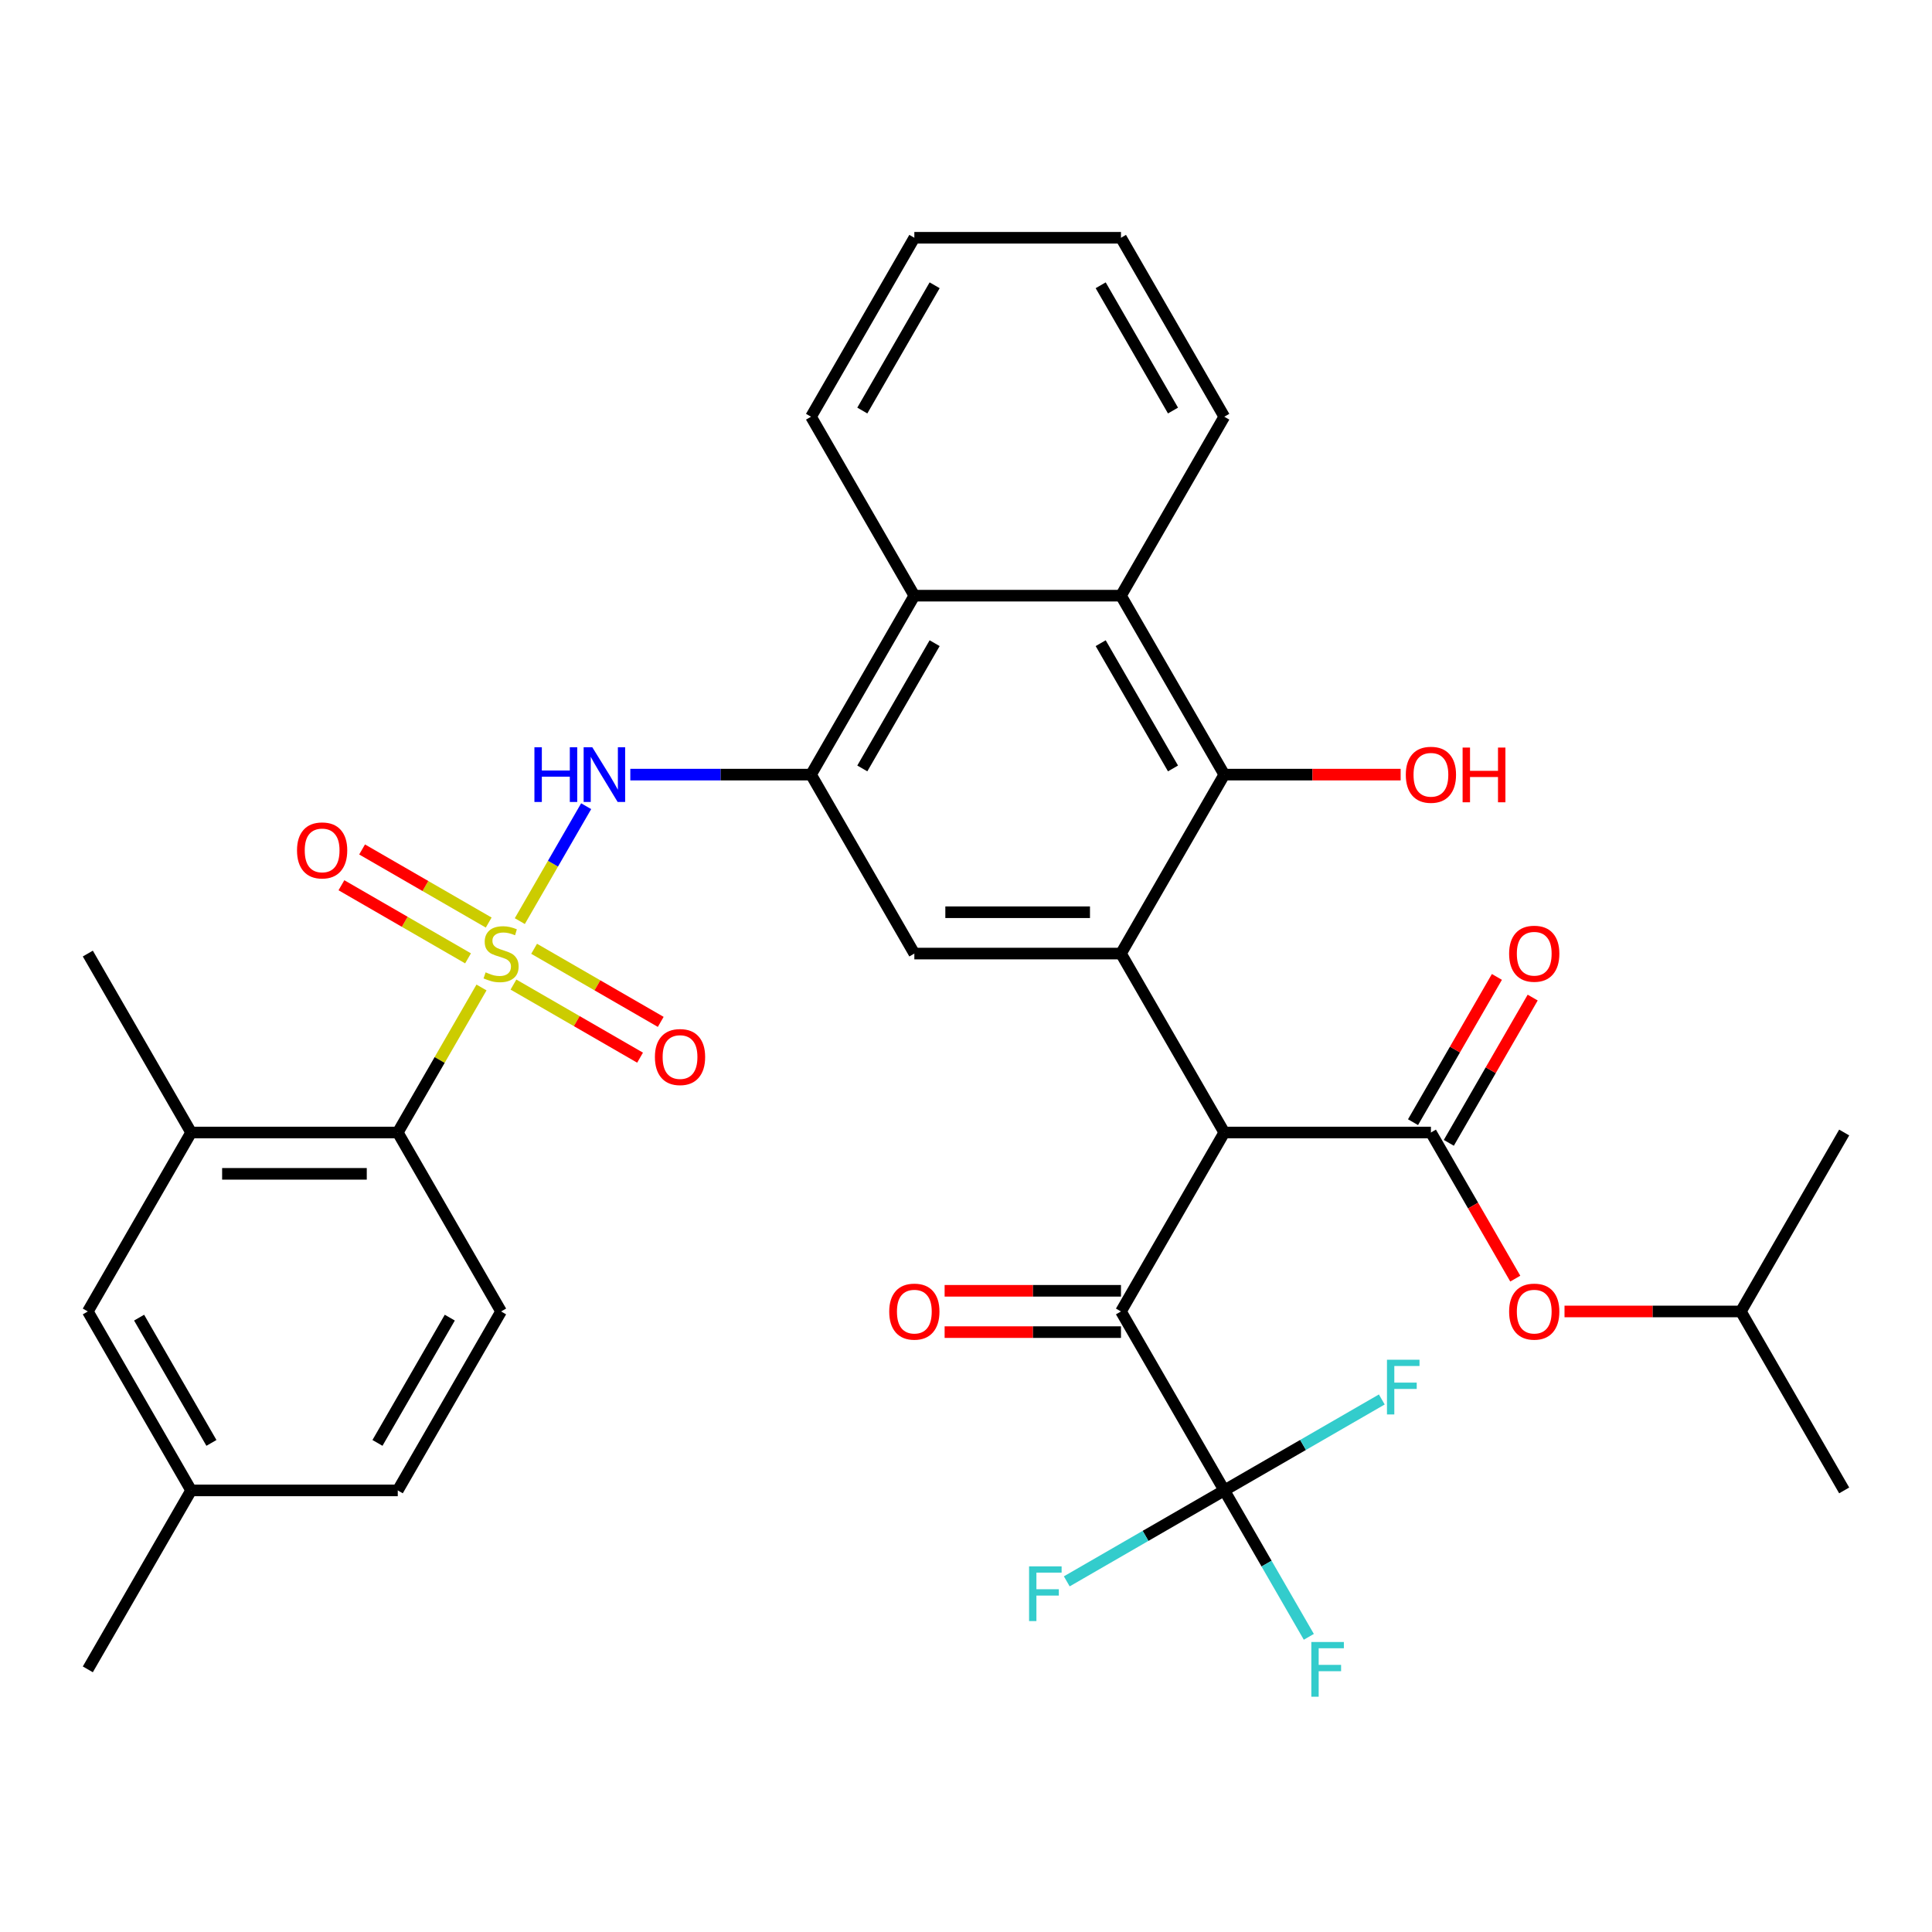 <?xml version='1.0' encoding='iso-8859-1'?>
<svg version='1.1' baseProfile='full'
              xmlns='http://www.w3.org/2000/svg'
                      xmlns:rdkit='http://www.rdkit.org/xml'
                      xmlns:xlink='http://www.w3.org/1999/xlink'
                  xml:space='preserve'
width='1000px' height='1000px' viewBox='0 0 1000 1000'>
<!-- END OF HEADER -->
<rect style='opacity:1.0;fill:#FFFFFF;stroke:none' width='1000' height='1000' x='0' y='0'> </rect>
<path class='bond-3' d='M 269.054,476.77 L 286.225,447.03' style='fill:none;fill-rule:evenodd;stroke:#CCCC00;stroke-width:6px;stroke-linecap:butt;stroke-linejoin:miter;stroke-opacity:1' />
<path class='bond-3' d='M 286.225,447.03 L 303.395,417.29' style='fill:none;fill-rule:evenodd;stroke:#0000FF;stroke-width:6px;stroke-linecap:butt;stroke-linejoin:miter;stroke-opacity:1' />
<path class='bond-8' d='M 249.224,511.117 L 227.553,548.652' style='fill:none;fill-rule:evenodd;stroke:#CCCC00;stroke-width:6px;stroke-linecap:butt;stroke-linejoin:miter;stroke-opacity:1' />
<path class='bond-8' d='M 227.553,548.652 L 205.882,586.187' style='fill:none;fill-rule:evenodd;stroke:#000000;stroke-width:6px;stroke-linecap:butt;stroke-linejoin:miter;stroke-opacity:1' />
<path class='bond-13' d='M 265.764,509.612 L 298.532,528.53' style='fill:none;fill-rule:evenodd;stroke:#CCCC00;stroke-width:6px;stroke-linecap:butt;stroke-linejoin:miter;stroke-opacity:1' />
<path class='bond-13' d='M 298.532,528.53 L 331.299,547.449' style='fill:none;fill-rule:evenodd;stroke:#FF0000;stroke-width:6px;stroke-linecap:butt;stroke-linejoin:miter;stroke-opacity:1' />
<path class='bond-13' d='M 276.46,491.087 L 309.227,510.006' style='fill:none;fill-rule:evenodd;stroke:#CCCC00;stroke-width:6px;stroke-linecap:butt;stroke-linejoin:miter;stroke-opacity:1' />
<path class='bond-13' d='M 309.227,510.006 L 341.994,528.924' style='fill:none;fill-rule:evenodd;stroke:#FF0000;stroke-width:6px;stroke-linecap:butt;stroke-linejoin:miter;stroke-opacity:1' />
<path class='bond-14' d='M 252.952,477.515 L 220.185,458.597' style='fill:none;fill-rule:evenodd;stroke:#CCCC00;stroke-width:6px;stroke-linecap:butt;stroke-linejoin:miter;stroke-opacity:1' />
<path class='bond-14' d='M 220.185,458.597 L 187.417,439.679' style='fill:none;fill-rule:evenodd;stroke:#FF0000;stroke-width:6px;stroke-linecap:butt;stroke-linejoin:miter;stroke-opacity:1' />
<path class='bond-14' d='M 242.257,496.04 L 209.49,477.122' style='fill:none;fill-rule:evenodd;stroke:#CCCC00;stroke-width:6px;stroke-linecap:butt;stroke-linejoin:miter;stroke-opacity:1' />
<path class='bond-14' d='M 209.49,477.122 L 176.722,458.203' style='fill:none;fill-rule:evenodd;stroke:#FF0000;stroke-width:6px;stroke-linecap:butt;stroke-linejoin:miter;stroke-opacity:1' />
<path class='bond-0' d='M 633.69,586.187 L 580.214,493.564' style='fill:none;fill-rule:evenodd;stroke:#000000;stroke-width:6px;stroke-linecap:butt;stroke-linejoin:miter;stroke-opacity:1' />
<path class='bond-2' d='M 633.69,586.187 L 740.642,586.187' style='fill:none;fill-rule:evenodd;stroke:#000000;stroke-width:6px;stroke-linecap:butt;stroke-linejoin:miter;stroke-opacity:1' />
<path class='bond-4' d='M 633.69,586.187 L 580.214,678.81' style='fill:none;fill-rule:evenodd;stroke:#000000;stroke-width:6px;stroke-linecap:butt;stroke-linejoin:miter;stroke-opacity:1' />
<path class='bond-1' d='M 580.214,493.564 L 473.262,493.564' style='fill:none;fill-rule:evenodd;stroke:#000000;stroke-width:6px;stroke-linecap:butt;stroke-linejoin:miter;stroke-opacity:1' />
<path class='bond-1' d='M 564.171,472.173 L 489.305,472.173' style='fill:none;fill-rule:evenodd;stroke:#000000;stroke-width:6px;stroke-linecap:butt;stroke-linejoin:miter;stroke-opacity:1' />
<path class='bond-36' d='M 580.214,493.564 L 633.69,400.941' style='fill:none;fill-rule:evenodd;stroke:#000000;stroke-width:6px;stroke-linecap:butt;stroke-linejoin:miter;stroke-opacity:1' />
<path class='bond-15' d='M 740.642,586.187 L 762.474,624.001' style='fill:none;fill-rule:evenodd;stroke:#000000;stroke-width:6px;stroke-linecap:butt;stroke-linejoin:miter;stroke-opacity:1' />
<path class='bond-15' d='M 762.474,624.001 L 784.306,661.816' style='fill:none;fill-rule:evenodd;stroke:#FF0000;stroke-width:6px;stroke-linecap:butt;stroke-linejoin:miter;stroke-opacity:1' />
<path class='bond-17' d='M 749.904,591.534 L 771.609,553.94' style='fill:none;fill-rule:evenodd;stroke:#000000;stroke-width:6px;stroke-linecap:butt;stroke-linejoin:miter;stroke-opacity:1' />
<path class='bond-17' d='M 771.609,553.94 L 793.315,516.345' style='fill:none;fill-rule:evenodd;stroke:#FF0000;stroke-width:6px;stroke-linecap:butt;stroke-linejoin:miter;stroke-opacity:1' />
<path class='bond-17' d='M 731.379,580.839 L 753.085,543.244' style='fill:none;fill-rule:evenodd;stroke:#000000;stroke-width:6px;stroke-linecap:butt;stroke-linejoin:miter;stroke-opacity:1' />
<path class='bond-17' d='M 753.085,543.244 L 774.79,505.65' style='fill:none;fill-rule:evenodd;stroke:#FF0000;stroke-width:6px;stroke-linecap:butt;stroke-linejoin:miter;stroke-opacity:1' />
<path class='bond-5' d='M 326.248,400.941 L 373.017,400.941' style='fill:none;fill-rule:evenodd;stroke:#0000FF;stroke-width:6px;stroke-linecap:butt;stroke-linejoin:miter;stroke-opacity:1' />
<path class='bond-5' d='M 373.017,400.941 L 419.786,400.941' style='fill:none;fill-rule:evenodd;stroke:#000000;stroke-width:6px;stroke-linecap:butt;stroke-linejoin:miter;stroke-opacity:1' />
<path class='bond-7' d='M 580.214,678.81 L 633.69,771.433' style='fill:none;fill-rule:evenodd;stroke:#000000;stroke-width:6px;stroke-linecap:butt;stroke-linejoin:miter;stroke-opacity:1' />
<path class='bond-18' d='M 580.214,668.115 L 534.575,668.115' style='fill:none;fill-rule:evenodd;stroke:#000000;stroke-width:6px;stroke-linecap:butt;stroke-linejoin:miter;stroke-opacity:1' />
<path class='bond-18' d='M 534.575,668.115 L 488.936,668.115' style='fill:none;fill-rule:evenodd;stroke:#FF0000;stroke-width:6px;stroke-linecap:butt;stroke-linejoin:miter;stroke-opacity:1' />
<path class='bond-18' d='M 580.214,689.505 L 534.575,689.505' style='fill:none;fill-rule:evenodd;stroke:#000000;stroke-width:6px;stroke-linecap:butt;stroke-linejoin:miter;stroke-opacity:1' />
<path class='bond-18' d='M 534.575,689.505 L 488.936,689.505' style='fill:none;fill-rule:evenodd;stroke:#FF0000;stroke-width:6px;stroke-linecap:butt;stroke-linejoin:miter;stroke-opacity:1' />
<path class='bond-9' d='M 419.786,400.941 L 473.262,493.564' style='fill:none;fill-rule:evenodd;stroke:#000000;stroke-width:6px;stroke-linecap:butt;stroke-linejoin:miter;stroke-opacity:1' />
<path class='bond-11' d='M 419.786,400.941 L 473.262,308.318' style='fill:none;fill-rule:evenodd;stroke:#000000;stroke-width:6px;stroke-linecap:butt;stroke-linejoin:miter;stroke-opacity:1' />
<path class='bond-11' d='M 446.332,397.742 L 483.765,332.906' style='fill:none;fill-rule:evenodd;stroke:#000000;stroke-width:6px;stroke-linecap:butt;stroke-linejoin:miter;stroke-opacity:1' />
<path class='bond-6' d='M 633.69,400.941 L 580.214,308.318' style='fill:none;fill-rule:evenodd;stroke:#000000;stroke-width:6px;stroke-linecap:butt;stroke-linejoin:miter;stroke-opacity:1' />
<path class='bond-6' d='M 607.144,397.742 L 569.711,332.906' style='fill:none;fill-rule:evenodd;stroke:#000000;stroke-width:6px;stroke-linecap:butt;stroke-linejoin:miter;stroke-opacity:1' />
<path class='bond-23' d='M 633.69,400.941 L 679.329,400.941' style='fill:none;fill-rule:evenodd;stroke:#000000;stroke-width:6px;stroke-linecap:butt;stroke-linejoin:miter;stroke-opacity:1' />
<path class='bond-23' d='M 679.329,400.941 L 724.968,400.941' style='fill:none;fill-rule:evenodd;stroke:#FF0000;stroke-width:6px;stroke-linecap:butt;stroke-linejoin:miter;stroke-opacity:1' />
<path class='bond-20' d='M 633.69,771.433 L 655.568,809.327' style='fill:none;fill-rule:evenodd;stroke:#000000;stroke-width:6px;stroke-linecap:butt;stroke-linejoin:miter;stroke-opacity:1' />
<path class='bond-20' d='M 655.568,809.327 L 677.447,847.222' style='fill:none;fill-rule:evenodd;stroke:#33CCCC;stroke-width:6px;stroke-linecap:butt;stroke-linejoin:miter;stroke-opacity:1' />
<path class='bond-21' d='M 633.69,771.433 L 592.925,794.968' style='fill:none;fill-rule:evenodd;stroke:#000000;stroke-width:6px;stroke-linecap:butt;stroke-linejoin:miter;stroke-opacity:1' />
<path class='bond-21' d='M 592.925,794.968 L 552.161,818.504' style='fill:none;fill-rule:evenodd;stroke:#33CCCC;stroke-width:6px;stroke-linecap:butt;stroke-linejoin:miter;stroke-opacity:1' />
<path class='bond-22' d='M 633.69,771.433 L 674.454,747.897' style='fill:none;fill-rule:evenodd;stroke:#000000;stroke-width:6px;stroke-linecap:butt;stroke-linejoin:miter;stroke-opacity:1' />
<path class='bond-22' d='M 674.454,747.897 L 715.219,724.362' style='fill:none;fill-rule:evenodd;stroke:#33CCCC;stroke-width:6px;stroke-linecap:butt;stroke-linejoin:miter;stroke-opacity:1' />
<path class='bond-12' d='M 205.882,586.187 L 98.93,586.187' style='fill:none;fill-rule:evenodd;stroke:#000000;stroke-width:6px;stroke-linecap:butt;stroke-linejoin:miter;stroke-opacity:1' />
<path class='bond-12' d='M 189.84,607.577 L 114.973,607.577' style='fill:none;fill-rule:evenodd;stroke:#000000;stroke-width:6px;stroke-linecap:butt;stroke-linejoin:miter;stroke-opacity:1' />
<path class='bond-16' d='M 205.882,586.187 L 259.358,678.81' style='fill:none;fill-rule:evenodd;stroke:#000000;stroke-width:6px;stroke-linecap:butt;stroke-linejoin:miter;stroke-opacity:1' />
<path class='bond-10' d='M 580.214,308.318 L 473.262,308.318' style='fill:none;fill-rule:evenodd;stroke:#000000;stroke-width:6px;stroke-linecap:butt;stroke-linejoin:miter;stroke-opacity:1' />
<path class='bond-26' d='M 580.214,308.318 L 633.69,215.695' style='fill:none;fill-rule:evenodd;stroke:#000000;stroke-width:6px;stroke-linecap:butt;stroke-linejoin:miter;stroke-opacity:1' />
<path class='bond-28' d='M 473.262,308.318 L 419.786,215.695' style='fill:none;fill-rule:evenodd;stroke:#000000;stroke-width:6px;stroke-linecap:butt;stroke-linejoin:miter;stroke-opacity:1' />
<path class='bond-19' d='M 98.93,586.187 L 45.455,678.81' style='fill:none;fill-rule:evenodd;stroke:#000000;stroke-width:6px;stroke-linecap:butt;stroke-linejoin:miter;stroke-opacity:1' />
<path class='bond-29' d='M 98.93,586.187 L 45.455,493.564' style='fill:none;fill-rule:evenodd;stroke:#000000;stroke-width:6px;stroke-linecap:butt;stroke-linejoin:miter;stroke-opacity:1' />
<path class='bond-27' d='M 809.791,678.81 L 855.43,678.81' style='fill:none;fill-rule:evenodd;stroke:#FF0000;stroke-width:6px;stroke-linecap:butt;stroke-linejoin:miter;stroke-opacity:1' />
<path class='bond-27' d='M 855.43,678.81 L 901.07,678.81' style='fill:none;fill-rule:evenodd;stroke:#000000;stroke-width:6px;stroke-linecap:butt;stroke-linejoin:miter;stroke-opacity:1' />
<path class='bond-24' d='M 259.358,678.81 L 205.882,771.433' style='fill:none;fill-rule:evenodd;stroke:#000000;stroke-width:6px;stroke-linecap:butt;stroke-linejoin:miter;stroke-opacity:1' />
<path class='bond-24' d='M 232.812,682.008 L 195.379,746.844' style='fill:none;fill-rule:evenodd;stroke:#000000;stroke-width:6px;stroke-linecap:butt;stroke-linejoin:miter;stroke-opacity:1' />
<path class='bond-35' d='M 45.455,678.81 L 98.93,771.433' style='fill:none;fill-rule:evenodd;stroke:#000000;stroke-width:6px;stroke-linecap:butt;stroke-linejoin:miter;stroke-opacity:1' />
<path class='bond-35' d='M 72.001,682.008 L 109.434,746.844' style='fill:none;fill-rule:evenodd;stroke:#000000;stroke-width:6px;stroke-linecap:butt;stroke-linejoin:miter;stroke-opacity:1' />
<path class='bond-25' d='M 205.882,771.433 L 98.93,771.433' style='fill:none;fill-rule:evenodd;stroke:#000000;stroke-width:6px;stroke-linecap:butt;stroke-linejoin:miter;stroke-opacity:1' />
<path class='bond-30' d='M 98.93,771.433 L 45.455,864.056' style='fill:none;fill-rule:evenodd;stroke:#000000;stroke-width:6px;stroke-linecap:butt;stroke-linejoin:miter;stroke-opacity:1' />
<path class='bond-37' d='M 633.69,215.695 L 580.214,123.071' style='fill:none;fill-rule:evenodd;stroke:#000000;stroke-width:6px;stroke-linecap:butt;stroke-linejoin:miter;stroke-opacity:1' />
<path class='bond-37' d='M 607.144,212.496 L 569.711,147.66' style='fill:none;fill-rule:evenodd;stroke:#000000;stroke-width:6px;stroke-linecap:butt;stroke-linejoin:miter;stroke-opacity:1' />
<path class='bond-31' d='M 901.07,678.81 L 954.545,771.433' style='fill:none;fill-rule:evenodd;stroke:#000000;stroke-width:6px;stroke-linecap:butt;stroke-linejoin:miter;stroke-opacity:1' />
<path class='bond-32' d='M 901.07,678.81 L 954.545,586.187' style='fill:none;fill-rule:evenodd;stroke:#000000;stroke-width:6px;stroke-linecap:butt;stroke-linejoin:miter;stroke-opacity:1' />
<path class='bond-34' d='M 419.786,215.695 L 473.262,123.071' style='fill:none;fill-rule:evenodd;stroke:#000000;stroke-width:6px;stroke-linecap:butt;stroke-linejoin:miter;stroke-opacity:1' />
<path class='bond-34' d='M 446.332,212.496 L 483.765,147.66' style='fill:none;fill-rule:evenodd;stroke:#000000;stroke-width:6px;stroke-linecap:butt;stroke-linejoin:miter;stroke-opacity:1' />
<path class='bond-33' d='M 580.214,123.071 L 473.262,123.071' style='fill:none;fill-rule:evenodd;stroke:#000000;stroke-width:6px;stroke-linecap:butt;stroke-linejoin:miter;stroke-opacity:1' />
<path  class='atom-0' d='M 251.358 503.284
Q 251.678 503.404, 252.998 503.964
Q 254.318 504.524, 255.758 504.884
Q 257.238 505.204, 258.678 505.204
Q 261.358 505.204, 262.918 503.924
Q 264.478 502.604, 264.478 500.324
Q 264.478 498.764, 263.678 497.804
Q 262.918 496.844, 261.718 496.324
Q 260.518 495.804, 258.518 495.204
Q 255.998 494.444, 254.478 493.724
Q 252.998 493.004, 251.918 491.484
Q 250.878 489.964, 250.878 487.404
Q 250.878 483.844, 253.278 481.644
Q 255.718 479.444, 260.518 479.444
Q 263.798 479.444, 267.518 481.004
L 266.598 484.084
Q 263.198 482.684, 260.638 482.684
Q 257.878 482.684, 256.358 483.844
Q 254.838 484.964, 254.878 486.924
Q 254.878 488.444, 255.638 489.364
Q 256.438 490.284, 257.558 490.804
Q 258.718 491.324, 260.638 491.924
Q 263.198 492.724, 264.718 493.524
Q 266.238 494.324, 267.318 495.964
Q 268.438 497.564, 268.438 500.324
Q 268.438 504.244, 265.798 506.364
Q 263.198 508.444, 258.838 508.444
Q 256.318 508.444, 254.398 507.884
Q 252.518 507.364, 250.278 506.444
L 251.358 503.284
' fill='#CCCC00'/>
<path  class='atom-4' d='M 276.614 386.781
L 280.454 386.781
L 280.454 398.821
L 294.934 398.821
L 294.934 386.781
L 298.774 386.781
L 298.774 415.101
L 294.934 415.101
L 294.934 402.021
L 280.454 402.021
L 280.454 415.101
L 276.614 415.101
L 276.614 386.781
' fill='#0000FF'/>
<path  class='atom-4' d='M 306.574 386.781
L 315.854 401.781
Q 316.774 403.261, 318.254 405.941
Q 319.734 408.621, 319.814 408.781
L 319.814 386.781
L 323.574 386.781
L 323.574 415.101
L 319.694 415.101
L 309.734 398.701
Q 308.574 396.781, 307.334 394.581
Q 306.134 392.381, 305.774 391.701
L 305.774 415.101
L 302.094 415.101
L 302.094 386.781
L 306.574 386.781
' fill='#0000FF'/>
<path  class='atom-14' d='M 338.981 547.12
Q 338.981 540.32, 342.341 536.52
Q 345.701 532.72, 351.981 532.72
Q 358.261 532.72, 361.621 536.52
Q 364.981 540.32, 364.981 547.12
Q 364.981 554, 361.581 557.92
Q 358.181 561.8, 351.981 561.8
Q 345.741 561.8, 342.341 557.92
Q 338.981 554.04, 338.981 547.12
M 351.981 558.6
Q 356.301 558.6, 358.621 555.72
Q 360.981 552.8, 360.981 547.12
Q 360.981 541.56, 358.621 538.76
Q 356.301 535.92, 351.981 535.92
Q 347.661 535.92, 345.301 538.72
Q 342.981 541.52, 342.981 547.12
Q 342.981 552.84, 345.301 555.72
Q 347.661 558.6, 351.981 558.6
' fill='#FF0000'/>
<path  class='atom-15' d='M 153.735 440.168
Q 153.735 433.368, 157.095 429.568
Q 160.455 425.768, 166.735 425.768
Q 173.015 425.768, 176.375 429.568
Q 179.735 433.368, 179.735 440.168
Q 179.735 447.048, 176.335 450.968
Q 172.935 454.848, 166.735 454.848
Q 160.495 454.848, 157.095 450.968
Q 153.735 447.088, 153.735 440.168
M 166.735 451.648
Q 171.055 451.648, 173.375 448.768
Q 175.735 445.848, 175.735 440.168
Q 175.735 434.608, 173.375 431.808
Q 171.055 428.968, 166.735 428.968
Q 162.415 428.968, 160.055 431.768
Q 157.735 434.568, 157.735 440.168
Q 157.735 445.888, 160.055 448.768
Q 162.415 451.648, 166.735 451.648
' fill='#FF0000'/>
<path  class='atom-16' d='M 781.118 678.89
Q 781.118 672.09, 784.478 668.29
Q 787.838 664.49, 794.118 664.49
Q 800.398 664.49, 803.758 668.29
Q 807.118 672.09, 807.118 678.89
Q 807.118 685.77, 803.718 689.69
Q 800.318 693.57, 794.118 693.57
Q 787.878 693.57, 784.478 689.69
Q 781.118 685.81, 781.118 678.89
M 794.118 690.37
Q 798.438 690.37, 800.758 687.49
Q 803.118 684.57, 803.118 678.89
Q 803.118 673.33, 800.758 670.53
Q 798.438 667.69, 794.118 667.69
Q 789.798 667.69, 787.438 670.49
Q 785.118 673.29, 785.118 678.89
Q 785.118 684.61, 787.438 687.49
Q 789.798 690.37, 794.118 690.37
' fill='#FF0000'/>
<path  class='atom-18' d='M 781.118 493.644
Q 781.118 486.844, 784.478 483.044
Q 787.838 479.244, 794.118 479.244
Q 800.398 479.244, 803.758 483.044
Q 807.118 486.844, 807.118 493.644
Q 807.118 500.524, 803.718 504.444
Q 800.318 508.324, 794.118 508.324
Q 787.878 508.324, 784.478 504.444
Q 781.118 500.564, 781.118 493.644
M 794.118 505.124
Q 798.438 505.124, 800.758 502.244
Q 803.118 499.324, 803.118 493.644
Q 803.118 488.084, 800.758 485.284
Q 798.438 482.444, 794.118 482.444
Q 789.798 482.444, 787.438 485.244
Q 785.118 488.044, 785.118 493.644
Q 785.118 499.364, 787.438 502.244
Q 789.798 505.124, 794.118 505.124
' fill='#FF0000'/>
<path  class='atom-19' d='M 460.262 678.89
Q 460.262 672.09, 463.622 668.29
Q 466.982 664.49, 473.262 664.49
Q 479.542 664.49, 482.902 668.29
Q 486.262 672.09, 486.262 678.89
Q 486.262 685.77, 482.862 689.69
Q 479.462 693.57, 473.262 693.57
Q 467.022 693.57, 463.622 689.69
Q 460.262 685.81, 460.262 678.89
M 473.262 690.37
Q 477.582 690.37, 479.902 687.49
Q 482.262 684.57, 482.262 678.89
Q 482.262 673.33, 479.902 670.53
Q 477.582 667.69, 473.262 667.69
Q 468.942 667.69, 466.582 670.49
Q 464.262 673.29, 464.262 678.89
Q 464.262 684.61, 466.582 687.49
Q 468.942 690.37, 473.262 690.37
' fill='#FF0000'/>
<path  class='atom-21' d='M 678.746 849.896
L 695.586 849.896
L 695.586 853.136
L 682.546 853.136
L 682.546 861.736
L 694.146 861.736
L 694.146 865.016
L 682.546 865.016
L 682.546 878.216
L 678.746 878.216
L 678.746 849.896
' fill='#33CCCC'/>
<path  class='atom-22' d='M 532.647 810.749
L 549.487 810.749
L 549.487 813.989
L 536.447 813.989
L 536.447 822.589
L 548.047 822.589
L 548.047 825.869
L 536.447 825.869
L 536.447 839.069
L 532.647 839.069
L 532.647 810.749
' fill='#33CCCC'/>
<path  class='atom-23' d='M 717.893 703.797
L 734.733 703.797
L 734.733 707.037
L 721.693 707.037
L 721.693 715.637
L 733.293 715.637
L 733.293 718.917
L 721.693 718.917
L 721.693 732.117
L 717.893 732.117
L 717.893 703.797
' fill='#33CCCC'/>
<path  class='atom-24' d='M 727.642 401.021
Q 727.642 394.221, 731.002 390.421
Q 734.362 386.621, 740.642 386.621
Q 746.922 386.621, 750.282 390.421
Q 753.642 394.221, 753.642 401.021
Q 753.642 407.901, 750.242 411.821
Q 746.842 415.701, 740.642 415.701
Q 734.402 415.701, 731.002 411.821
Q 727.642 407.941, 727.642 401.021
M 740.642 412.501
Q 744.962 412.501, 747.282 409.621
Q 749.642 406.701, 749.642 401.021
Q 749.642 395.461, 747.282 392.661
Q 744.962 389.821, 740.642 389.821
Q 736.322 389.821, 733.962 392.621
Q 731.642 395.421, 731.642 401.021
Q 731.642 406.741, 733.962 409.621
Q 736.322 412.501, 740.642 412.501
' fill='#FF0000'/>
<path  class='atom-24' d='M 757.042 386.941
L 760.882 386.941
L 760.882 398.981
L 775.362 398.981
L 775.362 386.941
L 779.202 386.941
L 779.202 415.261
L 775.362 415.261
L 775.362 402.181
L 760.882 402.181
L 760.882 415.261
L 757.042 415.261
L 757.042 386.941
' fill='#FF0000'/>
</svg>
